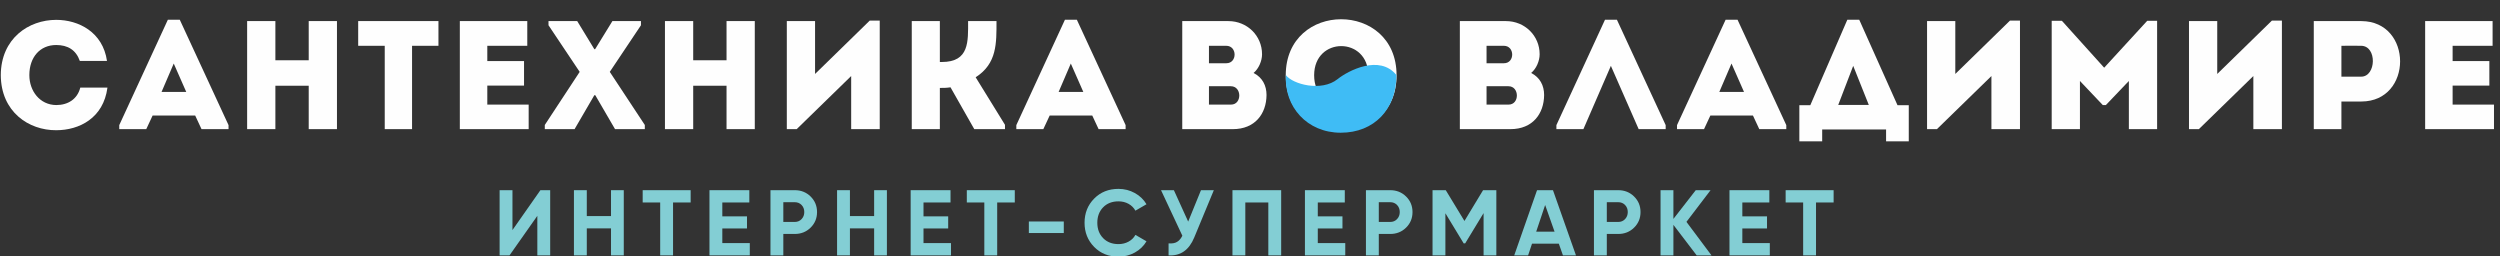 <?xml version="1.0" encoding="UTF-8"?>
<!DOCTYPE svg PUBLIC "-//W3C//DTD SVG 1.1//EN" "http://www.w3.org/Graphics/SVG/1.1/DTD/svg11.dtd">
<!-- Creator: CorelDRAW 2019 (64-Bit) -->
<svg xmlns="http://www.w3.org/2000/svg" xml:space="preserve" width="390mm" height="40mm" version="1.1" style="shape-rendering:geometricPrecision; text-rendering:geometricPrecision; image-rendering:optimizeQuality; fill-rule:evenodd; clip-rule:evenodd"
viewBox="0 0 39000 4000"
 xmlns:xlink="http://www.w3.org/1999/xlink"
 xmlns:xodm="http://www.corel.com/coreldraw/odm/2003">
 <rect x="0" y="0" width="39000" height="4000" fill="#333333" stroke="none"/>
 <defs>
  <style type="text/css">
   <![CDATA[
    .fil2 {fill:#3FBCF5}
    .fil0 {fill:#FEFEFE;fill-rule:nonzero}
    .fil1 {fill:#83CED4;fill-rule:nonzero}
   ]]>
  </style>
 </defs>
 <g id="Слой_x0020_1">
  <g id="_2394207370224">
   <path class="fil0" d="M12.39 1171.82c2.41,573.06 435.82,862 864.41,859.59 358.77,0 736.79,-187.81 799.4,-664.56 -146.88,0 -279.31,0 -423.78,0 -45.75,180.59 -192.63,272.09 -375.62,272.09 -255.23,-2.41 -418.96,-219.11 -418.96,-467.12 0,-279.31 166.14,-469.53 418.96,-469.53 180.59,0 308.2,77.05 368.4,248.01 146.87,0 276.9,0 423.78,0 -65.02,-450.27 -443.05,-640.48 -792.18,-640.48 -428.59,0 -862,288.94 -864.41,862z"/>
   <path id="1" class="fil0" d="M3143.77 2014.56l421.37 0 0 -62.6 -760.87 -1644.55 -185.41 0 -758.46 1644.55 0 62.6 421.37 0 98.72 -211.89 664.56 0 98.72 211.89zm-238.37 -580.29l-385.26 0 190.22 -443.04 195.04 443.04z"/>
   <path id="2" class="fil0" d="M5256.64 329.08c-146.88,0 -293.75,0 -440.63,0l0 611.59 -520.09 0 0 -611.59c-146.88,0 -296.17,0 -440.64,0l0 1685.48c144.47,0 293.76,0 440.64,0l0 -676.6 520.09 0 0 676.6c146.88,0 293.75,0 440.63,0l0 -1685.48z"/>
   <path id="3" class="fil0" d="M6001.87 714.33l0 1300.23c142.07,0 284.13,0 426.19,0l0 -1300.23 411.74 0c0,-130.02 0,-257.64 0,-385.25l-1252.07 0c0,127.61 0,255.23 0,385.25l414.14 0z"/>
   <path id="4" class="fil0" d="M8225.51 329.08c-394.89,0 -662.15,0 -1052.22,0 0,558.62 0,1122.05 0,1685.48 390.07,0 679,0 1073.89,0 0,-127.61 0,-257.64 0,-382.84 -252.82,0 -397.29,0 -645.3,0 0,-101.13 0,-197.45 0,-296.17l573.06 0c0,-127.61 0,-255.23 0,-382.84l-573.06 0 0 -238.38c248.01,0 373.21,0 623.63,0 0,-130.02 0,-260.04 0,-385.25z"/>
   <polygon id="5" class="fil0" points="9286.16,1484.84 9594.37,2014.56 10059.08,2014.56 10059.08,1949.55 9512.5,1121.26 9998.88,394.09 9998.88,329.08 9553.43,329.08 9283.76,767.3 9271.72,767.3 9004.45,329.08 8556.59,329.08 8556.59,394.09 9042.97,1121.26 8498.8,1949.55 8498.8,2014.56 8963.52,2014.56 9271.72,1484.84 "/>
   <path id="6" class="fil0" d="M11774.66 329.08c-146.88,0 -293.75,0 -440.63,0l0 611.59 -520.09 0 0 -611.59c-146.88,0 -296.17,0 -440.64,0l0 1685.48c144.47,0 293.76,0 440.64,0l0 -676.6 520.09 0 0 676.6c146.88,0 293.75,0 440.63,0l0 -1685.48z"/>
   <path id="7" class="fil0" d="M13278.36 1186.27l0 828.29c149.29,0 298.57,0 445.45,0l0 -1692.7 -156.51 0 -852.37 831.9 0 -824.68c-146.88,0 -293.76,0 -440.64,0l0 1685.48 154.11 0 849.96 -828.29z"/>
   <path id="8" class="fil0" d="M14661.66 2014.56l0 -642.89c55.38,0 108.35,0 166.14,-9.63l370.81 652.52 479.15 0 0 -67.42 -457.48 -741.61c334.68,-214.3 325.05,-532.13 325.05,-876.45 -149.28,0 -296.16,0 -443.04,0 0,315.42 21.67,638.07 -409.33,638.07l-31.3 0 0 -638.07c-149.29,0 -293.76,0 -438.23,0l0 1685.48c144.47,0 288.94,0 438.23,0z"/>
   <path id="9" class="fil0" d="M17138.12 2014.56l421.37 0 0 -62.6 -760.87 -1644.55 -185.41 0 -758.46 1644.55 0 62.6 421.37 0 98.72 -211.89 664.56 0 98.72 211.89zm-238.37 -580.29l-385.26 0 190.22 -443.04 195.04 443.04z"/>
   <path id="10" class="fil0" d="M19688 846.76c0,-291.34 -233.55,-517.68 -524.9,-517.68l-719.94 0 0 1685.48 789.77 0c344.31,0 522.49,-238.38 524.9,-532.13 0,-149.29 -65.01,-274.49 -202.26,-344.32 81.87,-67.42 132.43,-190.22 132.43,-291.35zm-486.38 498.42c173.37,0 175.77,286.54 2.41,286.54l-344.32 0 0 -286.54 341.91 0zm-72.23 -630.85c173.36,0 173.36,272.09 2.41,272.09l-272.09 0 0 -272.09 269.68 0z"/>
   <path id="11" class="fil0" d="M21786.43 1174.23c0,-1165.39 -1728.82,-1165.39 -1728.82,0 0,1167.79 1728.82,1167.79 1728.82,0zm-1285.78 0c0,-606.78 845.15,-606.78 845.15,0 0,611.59 -845.15,611.59 -845.15,0z"/>
   <path id="12" class="fil0" d="M24018.48 846.76c0,-291.34 -233.55,-517.68 -524.9,-517.68l-719.94 0 0 1685.48 789.77 0c344.31,0 522.49,-238.38 524.9,-532.13 0,-149.29 -65.01,-274.49 -202.26,-344.32 81.87,-67.42 132.43,-190.22 132.43,-291.35zm-486.38 498.42c173.37,0 175.77,286.54 2.41,286.54l-344.32 0 0 -286.54 341.91 0zm-72.23 -630.85c173.36,0 173.36,272.09 2.41,272.09l-272.09 0 0 -272.09 269.68 0z"/>
   <polygon id="13" class="fil0" points="25129.7,1027.35 25563.11,2014.56 25984.48,2014.56 25984.48,1951.96 25223.61,307.41 25038.2,307.41 24279.74,1951.96 24279.74,2014.56 24701.11,2014.56 "/>
   <path id="14" class="fil0" d="M27444.83 2014.56l421.37 0 0 -62.6 -760.87 -1644.55 -185.41 0 -758.46 1644.55 0 62.6 421.37 0 98.72 -211.89 664.56 0 98.72 211.89zm-238.37 -580.29l-385.26 0 190.22 -443.04 195.04 443.04z"/>
   <path id="15" class="fil0" d="M28426.02 2019.38l996.85 0 0 185.4 353.95 0 0 -563.43 -175.77 0 -597.15 -1333.94 -185.4 0 -577.88 1333.94 -170.95 0 0 563.43 356.35 0 0 -185.4zm483.98 -992.03l243.19 609.18 -476.75 0 233.56 -609.18z"/>
   <path id="16" class="fil0" d="M31066.21 1186.27l0 828.29c149.29,0 298.57,0 445.45,0l0 -1692.7 -156.51 0 -852.37 831.9 0 -824.68c-146.88,0 -293.76,0 -440.64,0l0 1685.48 154.11 0 849.96 -828.29z"/>
   <path id="17" class="fil0" d="M32825.13 1056.24l-659.74 -731.98 -158.92 0 0 1690.3c146.88,0 293.75,0 440.63,0l0 -751.24 356.36 375.62 48.16 0 358.76 -375.62 0 751.24c146.88,0 293.76,0 440.64,0l0 -1690.3 -154.1 0 -671.79 731.98z"/>
   <path id="18" class="fil0" d="M35152.3 1186.27l0 828.29c149.29,0 298.57,0 445.45,0l0 -1692.7 -156.51 0 -852.37 831.9 0 -824.68c-146.88,0 -293.76,0 -440.64,0l0 1685.48 154.11 0 849.96 -828.29z"/>
   <path id="19" class="fil0" d="M36525.97 2014.56l0 -431 310.61 0c806.62,0 806.62,-1252.07 0,-1254.48 -248.01,0 -498.42,0 -741.61,0 0,563.43 0,1124.46 0,1685.48 142.06,0 286.53,0 431,0zm308.2 -818.66l-308.2 0c0,-137.25 0,-344.32 0,-481.57 98.72,0 207.07,-2.41 308.2,0 250.41,2.41 235.97,481.57 0,481.57z"/>
   <path id="20" class="fil0" d="M38884.44 329.08c-394.89,0 -662.15,0 -1052.22,0 0,558.62 0,1122.05 0,1685.48 390.07,0 679,0 1073.89,0 0,-127.61 0,-257.64 0,-382.84 -252.82,0 -397.29,0 -645.3,0 0,-101.13 0,-197.45 0,-296.17l573.06 0c0,-127.61 0,-255.23 0,-382.84l-573.06 0 0 -238.38c248.01,0 373.21,0 623.63,0 0,-130.02 0,-260.04 0,-385.25z"/>
   <polygon class="fil1" points="8382.39,3984.01 8382.39,3366.95 7948.17,3984.01 7793.91,3984.01 7793.91,2966.88 7994.43,2966.88 7994.43,3588.78 8430.34,2966.88 8582.91,2966.88 8582.91,3984.01 "/>
   <polygon id="1" class="fil1" points="9531.75,2966.88 9730.81,2966.88 9730.81,3984.01 9531.75,3984.01 9531.75,3562.63 9153.96,3562.63 9153.96,3984.01 8953.44,3984.01 8953.44,2966.88 9153.96,2966.88 9153.96,3370.83 9531.75,3370.83 "/>
   <polygon id="2" class="fil1" points="10774.1,2966.88 10774.1,3158.68 10499.47,3158.68 10499.47,3984.01 10298.95,3984.01 10298.95,3158.68 10025.78,3158.68 10025.78,2966.88 "/>
   <polygon id="3" class="fil1" points="11268.13,3792.21 11696.77,3792.21 11696.77,3984.01 11067.61,3984.01 11067.61,2966.88 11689.51,2966.88 11689.51,3158.68 11268.13,3158.68 11268.13,3375.19 11653.18,3375.19 11653.18,3564.08 11268.13,3564.08 "/>
   <path id="4" class="fil1" d="M12398.59 2966.88c97.84,0 180.18,32.94 247.02,98.81 66.84,65.87 100.26,146.76 100.26,242.66 0,95.9 -33.42,176.78 -100.26,242.65 -66.84,65.88 -149.18,98.81 -247.02,98.81l-178.72 0 0 334.2 -200.52 0 0 -1017.13 379.24 0zm0 495.49c42.62,0 77.98,-14.77 106.07,-44.32 28.1,-29.54 42.14,-66.11 42.14,-109.7 0,-44.56 -14.04,-81.37 -42.14,-110.43 -28.09,-29.07 -63.45,-43.6 -106.07,-43.6l-178.72 0 0 308.05 178.72 0z"/>
   <polygon id="5" class="fil1" points="13636.58,2966.88 13835.64,2966.88 13835.64,3984.01 13636.58,3984.01 13636.58,3562.63 13258.79,3562.63 13258.79,3984.01 13058.27,3984.01 13058.27,2966.88 13258.79,2966.88 13258.79,3370.83 13636.58,3370.83 "/>
   <polygon id="6" class="fil1" points="14406.69,3792.21 14835.33,3792.21 14835.33,3984.01 14206.17,3984.01 14206.17,2966.88 14828.07,2966.88 14828.07,3158.68 14406.69,3158.68 14406.69,3375.19 14791.74,3375.19 14791.74,3564.08 14406.69,3564.08 "/>
   <polygon id="7" class="fil1" points="15830.67,2966.88 15830.67,3158.68 15556.04,3158.68 15556.04,3984.01 15355.52,3984.01 15355.52,3158.68 15082.35,3158.68 15082.35,2966.88 "/>
   <polygon id="8" class="fil1" points="16050.08,3635.28 16050.08,3455.1 16594.97,3455.1 16594.97,3635.28 "/>
   <path id="9" class="fil1" d="M17447.91 4004.35c-153.06,0 -279.47,-50.85 -379.25,-152.57 -99.77,-101.71 -149.66,-227.16 -149.66,-376.33 0,-150.15 49.89,-275.84 149.66,-377.07 99.78,-101.23 226.19,-151.84 379.25,-151.84 92.02,0 177.03,21.55 255.01,64.66 77.98,43.11 138.76,101.47 182.35,175.09l-172.91 100.26c-25.19,-45.53 -61.03,-81.13 -107.52,-106.8 -46.5,-25.67 -98.81,-38.5 -156.93,-38.5 -98.81,0 -178.48,30.99 -239.03,92.99 -60.54,62 -90.81,142.4 -90.81,241.21 0,97.83 30.27,177.75 90.81,239.75 60.55,61.99 140.22,92.99 239.03,92.99 58.12,0 110.67,-12.83 157.65,-38.5 46.98,-25.67 82.58,-60.79 106.8,-105.35l172.91 100.26c-43.59,73.62 -104.13,131.99 -181.63,175.09 -77.49,43.11 -162.74,64.66 -255.73,64.66z"/>
   <path id="10" class="fil1" d="M18735.3 2966.88l200.52 0 -305.62 737.66c-81.37,196.89 -215.05,289.88 -400.55,279.47l0 -187.44c54.24,4.84 98.08,-2.67 131.5,-22.52 33.42,-19.86 61.27,-52.07 83.55,-96.63l-332.75 -710.54 200.52 0 223.04 489.92 199.79 -489.92z"/>
   <polygon id="11" class="fil1" points="19986.37,2966.88 19986.37,3984.01 19785.85,3984.01 19785.85,3158.68 19426.95,3158.68 19426.95,3984.01 19226.43,3984.01 19226.43,2966.88 "/>
   <polygon id="12" class="fil1" points="20557.42,3792.21 20986.06,3792.21 20986.06,3984.01 20356.9,3984.01 20356.9,2966.88 20978.8,2966.88 20978.8,3158.68 20557.42,3158.68 20557.42,3375.19 20942.47,3375.19 20942.47,3564.08 20557.42,3564.08 "/>
   <path id="13" class="fil1" d="M21687.88 2966.88c97.84,0 180.18,32.94 247.02,98.81 66.84,65.87 100.26,146.76 100.26,242.66 0,95.9 -33.42,176.78 -100.26,242.65 -66.84,65.88 -149.18,98.81 -247.02,98.81l-178.72 0 0 334.2 -200.52 0 0 -1017.13 379.24 0zm0 495.49c42.62,0 77.98,-14.77 106.07,-44.32 28.1,-29.54 42.14,-66.11 42.14,-109.7 0,-44.56 -14.04,-81.37 -42.14,-110.43 -28.09,-29.07 -63.45,-43.6 -106.07,-43.6l-178.72 0 0 308.05 178.72 0z"/>
   <polygon id="14" class="fil1" points="23342.89,2966.88 23342.89,3984.01 23143.82,3984.01 23143.82,3324.33 22857.09,3796.08 22833.6,3797.05 22548.08,3326.75 22548.08,3984.01 22347.56,3984.01 22347.56,2966.88 22553.89,2966.88 22845.47,3447.11 23135.83,2966.88 "/>
   <path id="15" class="fil1" d="M24382.06 3984.01l-64.66 -183.08 -417.99 0 -61.03 183.08 -216.5 0 355.99 -1017.13 248.47 0 358.9 1017.13 -203.18 0zm-417.27 -370.53l286.25 0 -146.75 -415.56 -139.5 415.56z"/>
   <path id="16" class="fil1" d="M25244.92 2966.88c97.84,0 180.18,32.94 247.02,98.81 66.84,65.87 100.26,146.76 100.26,242.66 0,95.9 -33.42,176.78 -100.26,242.65 -66.84,65.88 -149.18,98.81 -247.02,98.81l-178.72 0 0 334.2 -200.52 0 0 -1017.13 379.24 0zm0 495.49c42.62,0 77.98,-14.77 106.07,-44.32 28.1,-29.54 42.14,-66.11 42.14,-109.7 0,-44.56 -14.04,-81.37 -42.14,-110.43 -28.09,-29.07 -63.45,-43.6 -106.07,-43.6l-178.72 0 0 308.05 178.72 0z"/>
   <polygon id="17" class="fil1" points="26699.41,3984.01 26468.38,3984.01 26105.12,3507.66 26105.12,3984.01 25904.6,3984.01 25904.6,2966.88 26105.12,2966.88 26105.12,3415.14 26453.85,2966.88 26684.88,2966.88 26308.54,3460.92 "/>
   <polygon id="18" class="fil1" points="27180.37,3792.21 27609.01,3792.21 27609.01,3984.01 26979.85,3984.01 26979.85,2966.88 27601.75,2966.88 27601.75,3158.68 27180.37,3158.68 27180.37,3375.19 27565.42,3375.19 27565.42,3564.08 27180.37,3564.08 "/>
   <polygon id="19" class="fil1" points="28604.35,2966.88 28604.35,3158.68 28329.72,3158.68 28329.72,3984.01 28129.2,3984.01 28129.2,3158.68 27856.03,3158.68 27856.03,2966.88 "/>
   <path class="fil2" d="M21784.5 1171.2c0,531.33 -345.86,899.26 -869.17,899.26 -523.31,0 -883.32,-402.64 -856.12,-899.26 105.97,143.97 556.72,264.21 807.38,62.95 163.95,-131.69 655.41,-389.34 917.91,-62.95z"/>
  </g>
 </g>
</svg>
